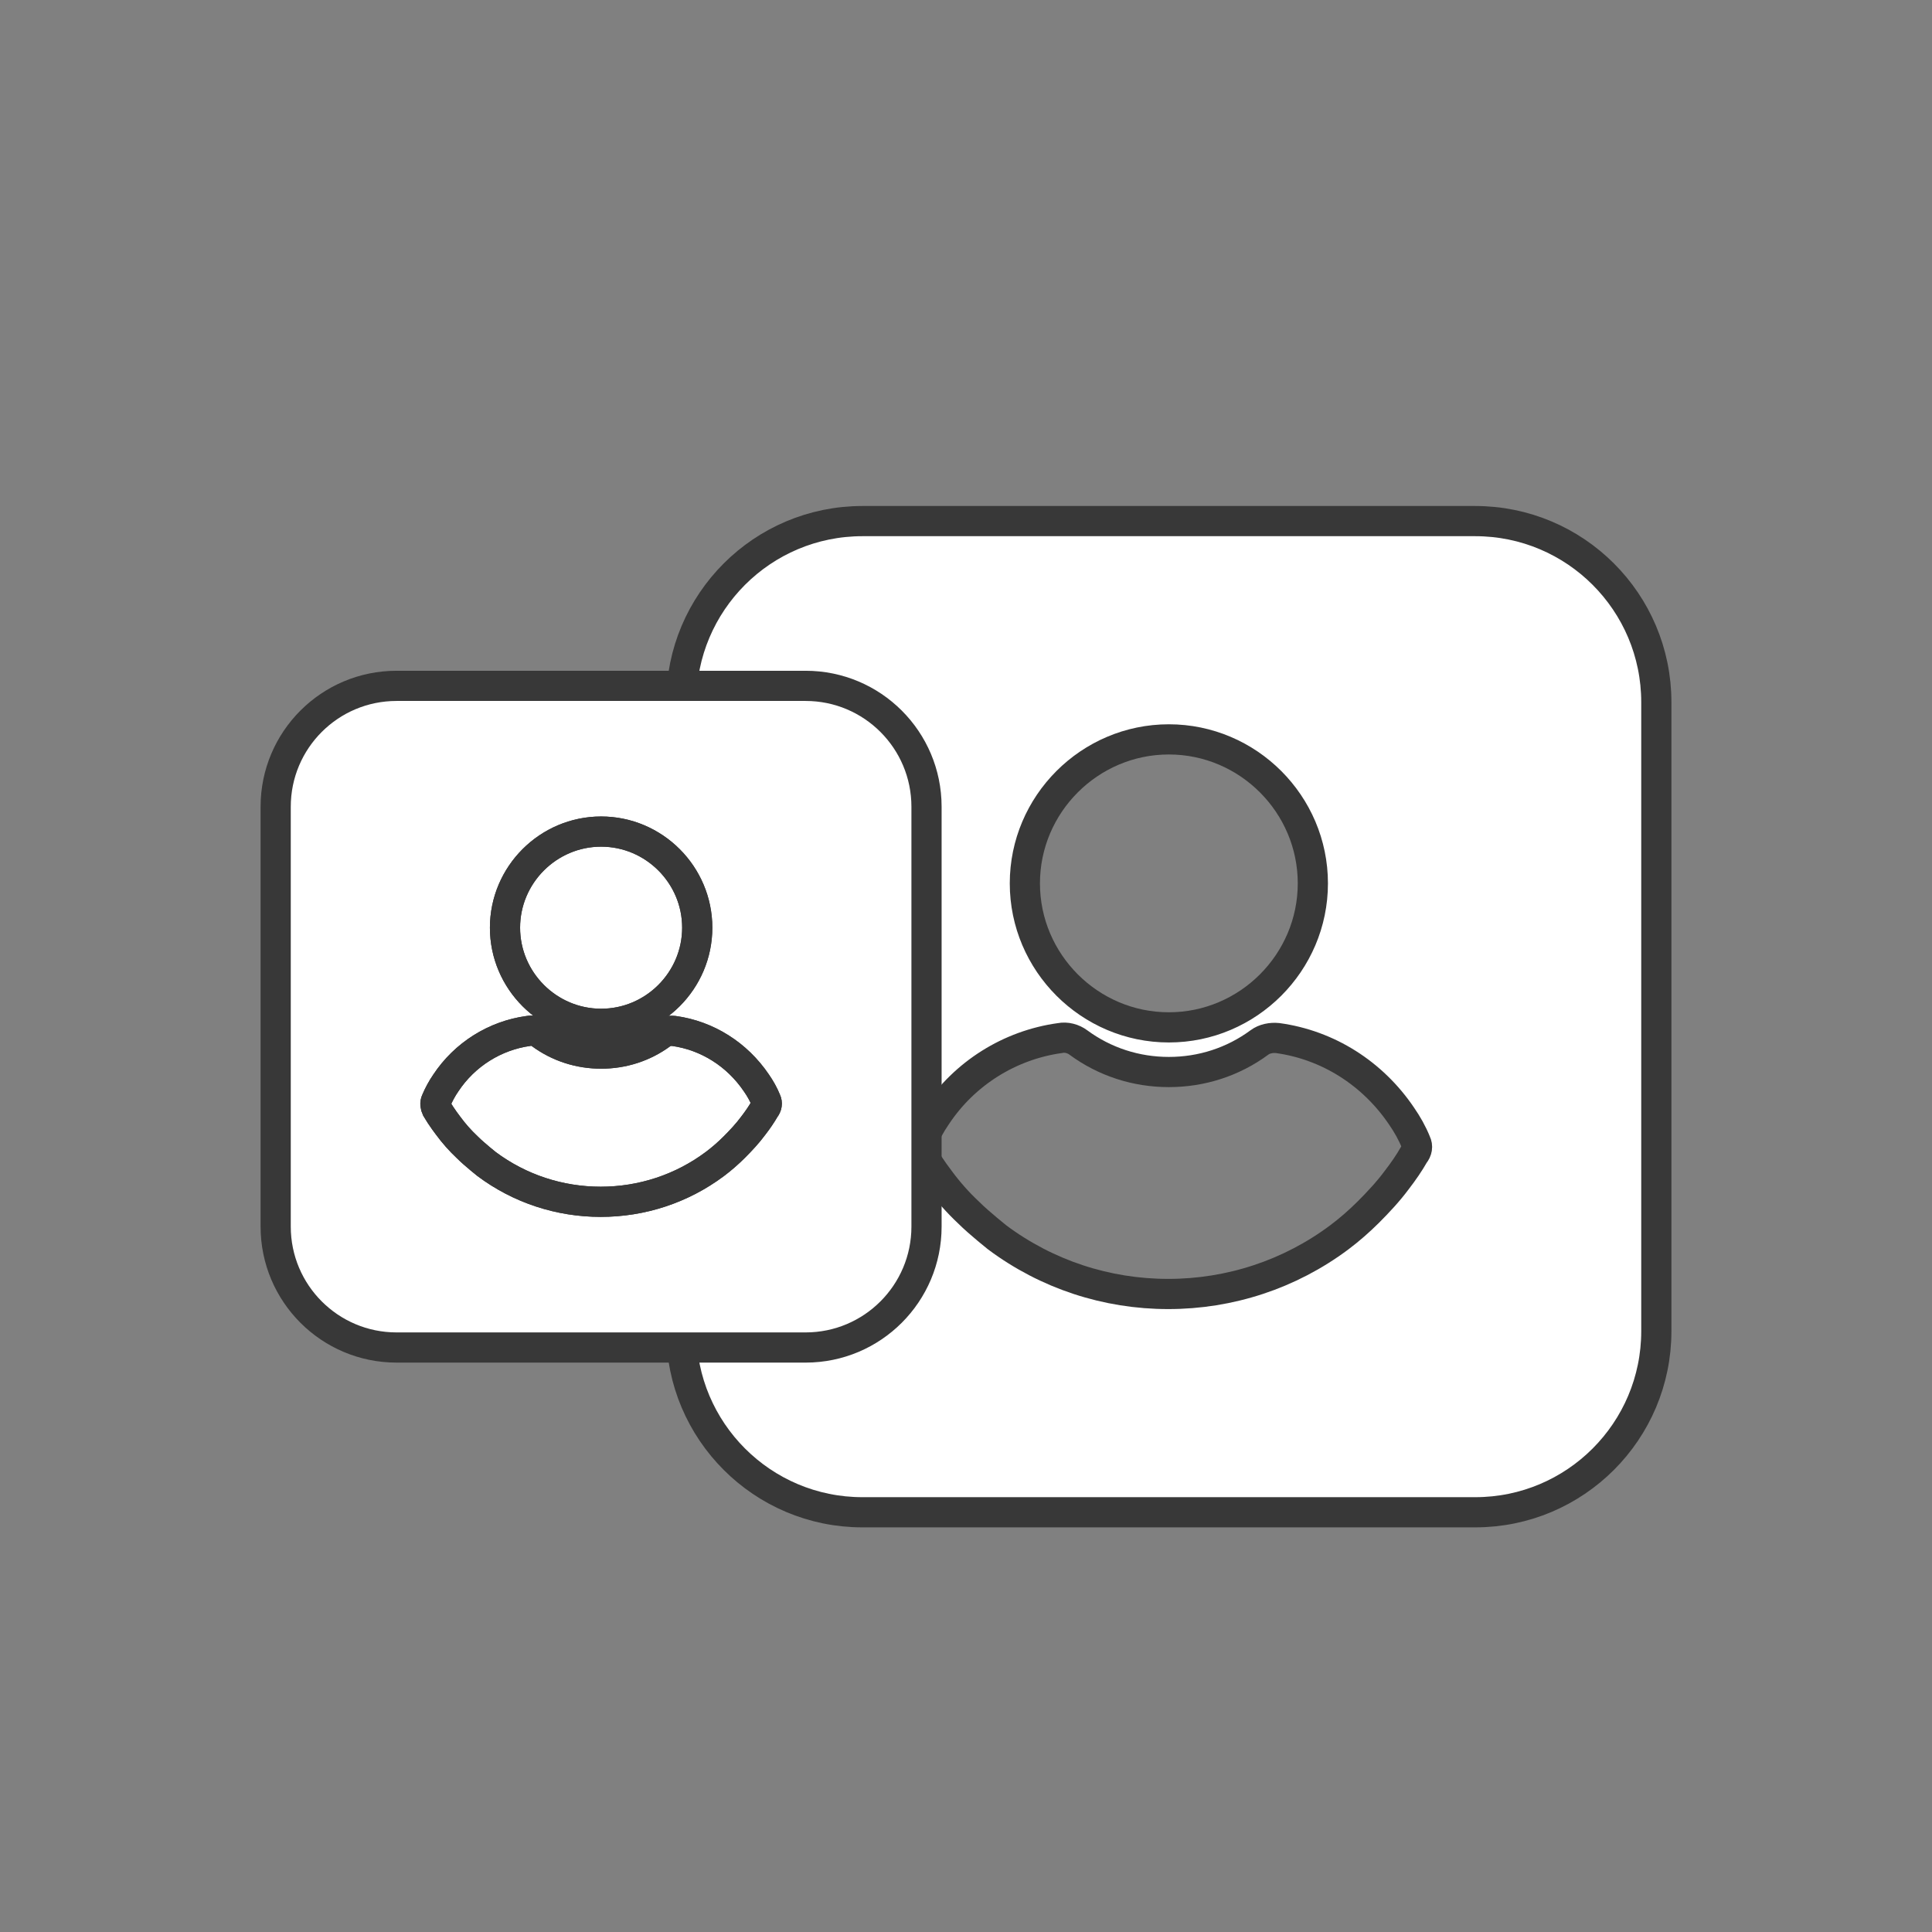 <svg width="64" height="64" viewBox="0 0 64 64" fill="none" xmlns="http://www.w3.org/2000/svg">
<rect x="0" y="0" width="64" height="64" fill="#808080" stroke="none"/>
<path fill-rule="evenodd" clip-rule="evenodd" d="M28.569 17.262C25.256 17.262 22.569 19.948 22.569 23.262V44.096C22.569 47.409 25.256 50.096 28.569 50.096H48.868C52.182 50.096 54.868 47.409 54.868 44.096V23.262C54.868 19.948 52.182 17.262 48.868 17.262H28.569ZM43.49 29.263C43.49 31.887 41.345 34.033 38.72 34.033C36.096 34.033 33.95 31.887 33.95 29.263C33.95 26.638 36.096 24.493 38.72 24.493C41.345 24.493 43.49 26.638 43.49 29.263ZM46.427 36.97C46.614 37.241 46.781 37.532 46.906 37.845C46.969 37.97 46.947 38.115 46.844 38.24C46.677 38.532 46.489 38.803 46.281 39.074C45.989 39.469 45.656 39.824 45.323 40.157C45.031 40.448 44.698 40.74 44.364 40.99C42.719 42.219 40.74 42.865 38.699 42.865C36.658 42.865 34.679 42.219 33.033 40.99C32.816 40.814 32.6 40.637 32.395 40.455C32.284 40.358 32.177 40.258 32.075 40.157C31.721 39.824 31.408 39.469 31.117 39.074L30.945 38.84C30.809 38.649 30.672 38.445 30.555 38.24C30.492 38.115 30.472 37.97 30.534 37.845C30.659 37.553 30.825 37.241 31.013 36.97C31.95 35.553 33.45 34.616 35.116 34.387C35.324 34.345 35.554 34.408 35.721 34.533C36.596 35.178 37.637 35.512 38.72 35.512C39.803 35.512 40.845 35.178 41.72 34.533C41.886 34.408 42.115 34.366 42.323 34.387C43.99 34.616 45.469 35.553 46.427 36.97Z" fill="white" stroke="#383838"/>
<path fill-rule="evenodd" clip-rule="evenodd" d="M13.137 22.72C10.925 22.72 9.132 24.513 9.132 26.725V40.632C9.132 42.844 10.925 44.638 13.137 44.638H26.687C28.899 44.638 30.692 42.844 30.692 40.632V26.725C30.692 24.513 28.899 22.72 26.687 22.72H13.137ZM23.097 30.731C23.097 32.483 21.665 33.915 19.913 33.915C18.161 33.915 16.729 32.483 16.729 30.731C16.729 28.979 18.161 27.547 19.913 27.547C21.665 27.547 23.097 28.979 23.097 30.731ZM25.058 35.876C25.183 36.056 25.294 36.251 25.378 36.46C25.419 36.543 25.405 36.64 25.336 36.724C25.224 36.918 25.099 37.099 24.96 37.28C24.765 37.544 24.543 37.781 24.321 38.003C24.126 38.198 23.904 38.392 23.681 38.559C22.582 39.38 21.262 39.811 19.899 39.811C18.537 39.811 17.215 39.38 16.117 38.559C15.972 38.441 15.827 38.324 15.691 38.202C15.617 38.137 15.545 38.071 15.477 38.003C15.241 37.781 15.032 37.544 14.838 37.28L14.723 37.124C14.632 36.997 14.541 36.86 14.462 36.724C14.421 36.64 14.407 36.543 14.449 36.46C14.532 36.265 14.643 36.056 14.768 35.876C15.394 34.93 16.395 34.304 17.507 34.151C17.646 34.124 17.799 34.165 17.911 34.249C18.495 34.68 19.19 34.902 19.913 34.902C20.636 34.902 21.331 34.68 21.915 34.249C22.026 34.165 22.179 34.138 22.318 34.151C23.431 34.304 24.418 34.93 25.058 35.876Z" fill="white"/>
<path d="M19.913 33.915C21.665 33.915 23.097 32.483 23.097 30.731C23.097 28.979 21.665 27.547 19.913 27.547C18.161 27.547 16.729 28.979 16.729 30.731C16.729 32.483 18.161 33.915 19.913 33.915Z" fill="white"/>
<path d="M25.378 36.46C25.294 36.251 25.183 36.056 25.058 35.876C24.418 34.93 23.431 34.304 22.318 34.151C22.179 34.138 22.026 34.165 21.915 34.249C21.331 34.68 20.636 34.902 19.913 34.902C19.19 34.902 18.495 34.68 17.911 34.249C17.799 34.165 17.646 34.124 17.507 34.151C16.395 34.304 15.394 34.93 14.768 35.876C14.643 36.056 14.532 36.265 14.449 36.46C14.407 36.543 14.421 36.64 14.462 36.724C14.541 36.86 14.632 36.997 14.723 37.124L14.838 37.28C15.032 37.544 15.241 37.781 15.477 38.003C15.545 38.071 15.617 38.137 15.691 38.202C15.827 38.324 15.972 38.441 16.117 38.559C17.215 39.38 18.537 39.811 19.899 39.811C21.262 39.811 22.582 39.38 23.681 38.559C23.904 38.392 24.126 38.198 24.321 38.003C24.543 37.781 24.765 37.544 24.96 37.28C25.099 37.099 25.224 36.918 25.336 36.724C25.405 36.64 25.419 36.543 25.378 36.46Z" fill="white"/>
<path fill-rule="evenodd" clip-rule="evenodd" d="M13.137 22.72C10.925 22.72 9.132 24.513 9.132 26.725V40.632C9.132 42.844 10.925 44.638 13.137 44.638H26.687C28.899 44.638 30.692 42.844 30.692 40.632V26.725C30.692 24.513 28.899 22.72 26.687 22.72H13.137ZM23.097 30.731C23.097 32.483 21.665 33.915 19.913 33.915C18.161 33.915 16.729 32.483 16.729 30.731C16.729 28.979 18.161 27.547 19.913 27.547C21.665 27.547 23.097 28.979 23.097 30.731ZM25.058 35.876C25.183 36.056 25.294 36.251 25.378 36.46C25.419 36.543 25.405 36.64 25.336 36.724C25.224 36.918 25.099 37.099 24.96 37.28C24.765 37.544 24.543 37.781 24.321 38.003C24.126 38.198 23.904 38.392 23.681 38.559C22.582 39.38 21.262 39.811 19.899 39.811C18.537 39.811 17.215 39.38 16.117 38.559C15.972 38.441 15.827 38.324 15.691 38.202C15.617 38.137 15.545 38.071 15.477 38.003C15.241 37.781 15.032 37.544 14.838 37.28L14.723 37.124C14.632 36.997 14.541 36.86 14.462 36.724C14.421 36.64 14.407 36.543 14.449 36.46C14.532 36.265 14.643 36.056 14.768 35.876C15.394 34.93 16.395 34.304 17.507 34.151C17.646 34.124 17.799 34.165 17.911 34.249C18.495 34.68 19.19 34.902 19.913 34.902C20.636 34.902 21.331 34.68 21.915 34.249C22.026 34.165 22.179 34.138 22.318 34.151C23.431 34.304 24.418 34.93 25.058 35.876Z" stroke="#383838"/>
<path d="M19.913 33.915C21.665 33.915 23.097 32.483 23.097 30.731C23.097 28.979 21.665 27.547 19.913 27.547C18.161 27.547 16.729 28.979 16.729 30.731C16.729 32.483 18.161 33.915 19.913 33.915Z" stroke="#383838"/>
<path d="M25.378 36.46C25.294 36.251 25.183 36.056 25.058 35.876C24.418 34.93 23.431 34.304 22.318 34.151C22.179 34.138 22.026 34.165 21.915 34.249C21.331 34.68 20.636 34.902 19.913 34.902C19.19 34.902 18.495 34.68 17.911 34.249C17.799 34.165 17.646 34.124 17.507 34.151C16.395 34.304 15.394 34.93 14.768 35.876C14.643 36.056 14.532 36.265 14.449 36.46C14.407 36.543 14.421 36.64 14.462 36.724C14.541 36.86 14.632 36.997 14.723 37.124L14.838 37.28C15.032 37.544 15.241 37.781 15.477 38.003C15.545 38.071 15.617 38.137 15.691 38.202C15.827 38.324 15.972 38.441 16.117 38.559C17.215 39.38 18.537 39.811 19.899 39.811C21.262 39.811 22.582 39.38 23.681 38.559C23.904 38.392 24.126 38.198 24.321 38.003C24.543 37.781 24.765 37.544 24.96 37.28C25.099 37.099 25.224 36.918 25.336 36.724C25.405 36.64 25.419 36.543 25.378 36.46Z" stroke="#383838"/>
</svg>
